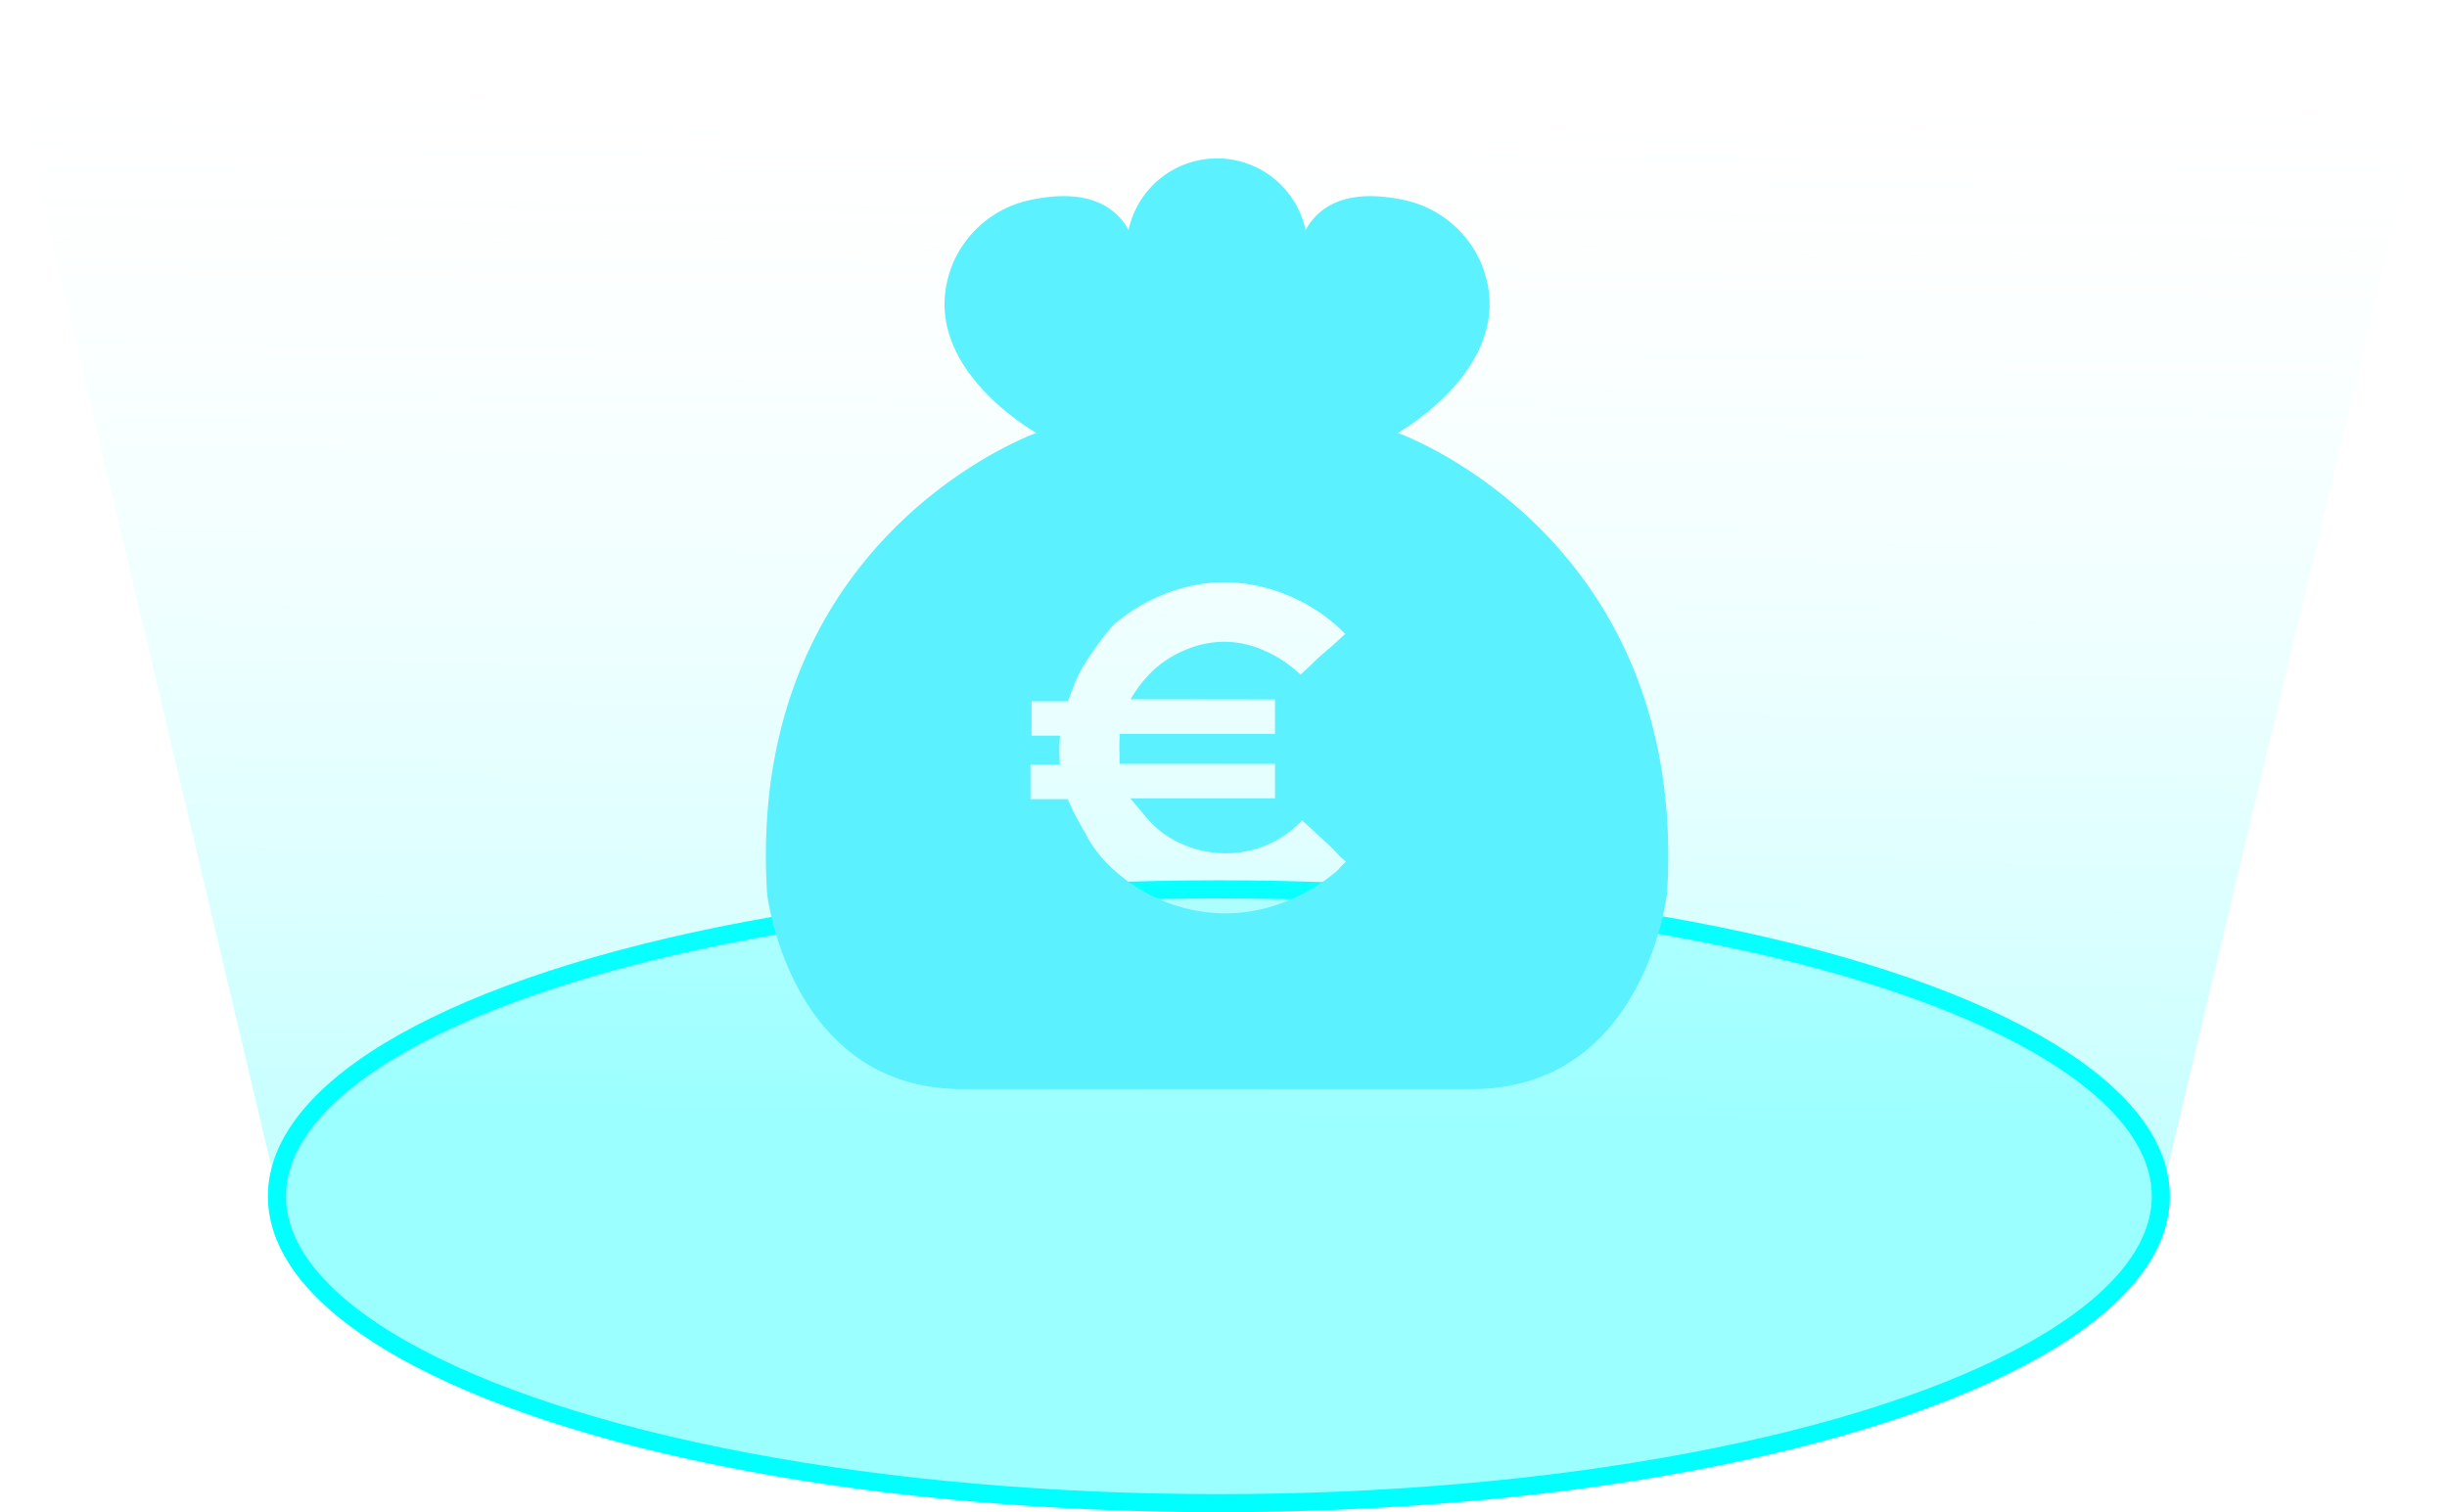 <svg id="Calque_1" data-name="Calque 1" xmlns="http://www.w3.org/2000/svg" xmlns:xlink="http://www.w3.org/1999/xlink" viewBox="0 0 135.19 83.57"><defs><style>.cls-1{fill:none;stroke:aqua;stroke-miterlimit:10;}.cls-2{fill:aqua;}.cls-2,.cls-3{opacity:0.22;}.cls-3{fill:url(#Dégradé_sans_nom_3);}.cls-4{fill:#5bf1ff;}</style><linearGradient id="Dégradé_sans_nom_3" x1="108.09" y1="-8.37" x2="106.78" y2="137.24" gradientUnits="userSpaceOnUse"><stop offset="0.38" stop-color="#fff" stop-opacity="0"/><stop offset="0.79" stop-color="aqua"/></linearGradient></defs><g id="Budget_fixe" data-name="Budget fixe"><ellipse class="cls-1" cx="67.34" cy="66.1" rx="52.04" ry="16.96"/><ellipse class="cls-2" cx="67.34" cy="66.1" rx="52.04" ry="16.96"/><path class="cls-3" d="M159.39,110.61c0,9.37-23.3,17-52,17s-52-7.59-52-17L40,45.62S103.14,62.38,175.2,44.5Z" transform="translate(-40.01 -44.5)"/><path class="cls-4" d="M117.23,68.42s7-3.89,4.56-9.49a6,6,0,0,0-4.32-3.4c-1.85-.38-4.19-.37-5.33,1.68a5,5,0,0,0-9.78,0c-1.14-2.05-3.48-2.06-5.33-1.68a6,6,0,0,0-4.32,3.4c-2.44,5.6,4.56,9.49,4.56,9.49s-16.1,5.7-14.88,25.46c0,0,1.22,10.8,10.8,10.8h28.12c9.58,0,10.8-10.8,10.8-10.8C133.33,74.12,117.23,68.42,117.23,68.42Zm-6.78,14.73v1.9h-8.59a2.28,2.28,0,0,1,0,.35,5.87,5.87,0,0,0,0,.71c0,.2,0,.4,0,.6h8.59v1.9h-8l.92,1.09a5.28,5.28,0,0,0,2,1.46,5.92,5.92,0,0,0,2.37.49,5.77,5.77,0,0,0,3.91-1.52l.3-.3,1.41,1.3c.18.17.34.33.49.49a4.13,4.13,0,0,0,.52.49l-.2.19-.29.32v0a10.25,10.25,0,0,1-2.92,1.73,9,9,0,0,1-3.19.62,9.23,9.23,0,0,1-6.82-3,6.78,6.78,0,0,1-1-1.47A15.72,15.72,0,0,1,99,88.66l-2.06,0v-1.9h1.63a10.82,10.82,0,0,1,0-1.61h-.85l-.4,0H97v-1.9h2l.49-1.25a10,10,0,0,1,.93-1.54A12.44,12.44,0,0,1,101.56,79v0a9.94,9.94,0,0,1,2.91-1.72,9,9,0,0,1,3.15-.61,9.25,9.25,0,0,1,3.59.75,9.41,9.41,0,0,1,3.12,2.11l-.77.7-.75.65-.46.45-.49.45a6.79,6.79,0,0,0-2-1.33,5.46,5.46,0,0,0-2.21-.49,5.52,5.52,0,0,0-2,.39,6.19,6.19,0,0,0-1.85,1.12,6.79,6.79,0,0,0-.72.78,7.39,7.39,0,0,0-.61.89Z" transform="translate(-40.01 -44.5)"/></g></svg>